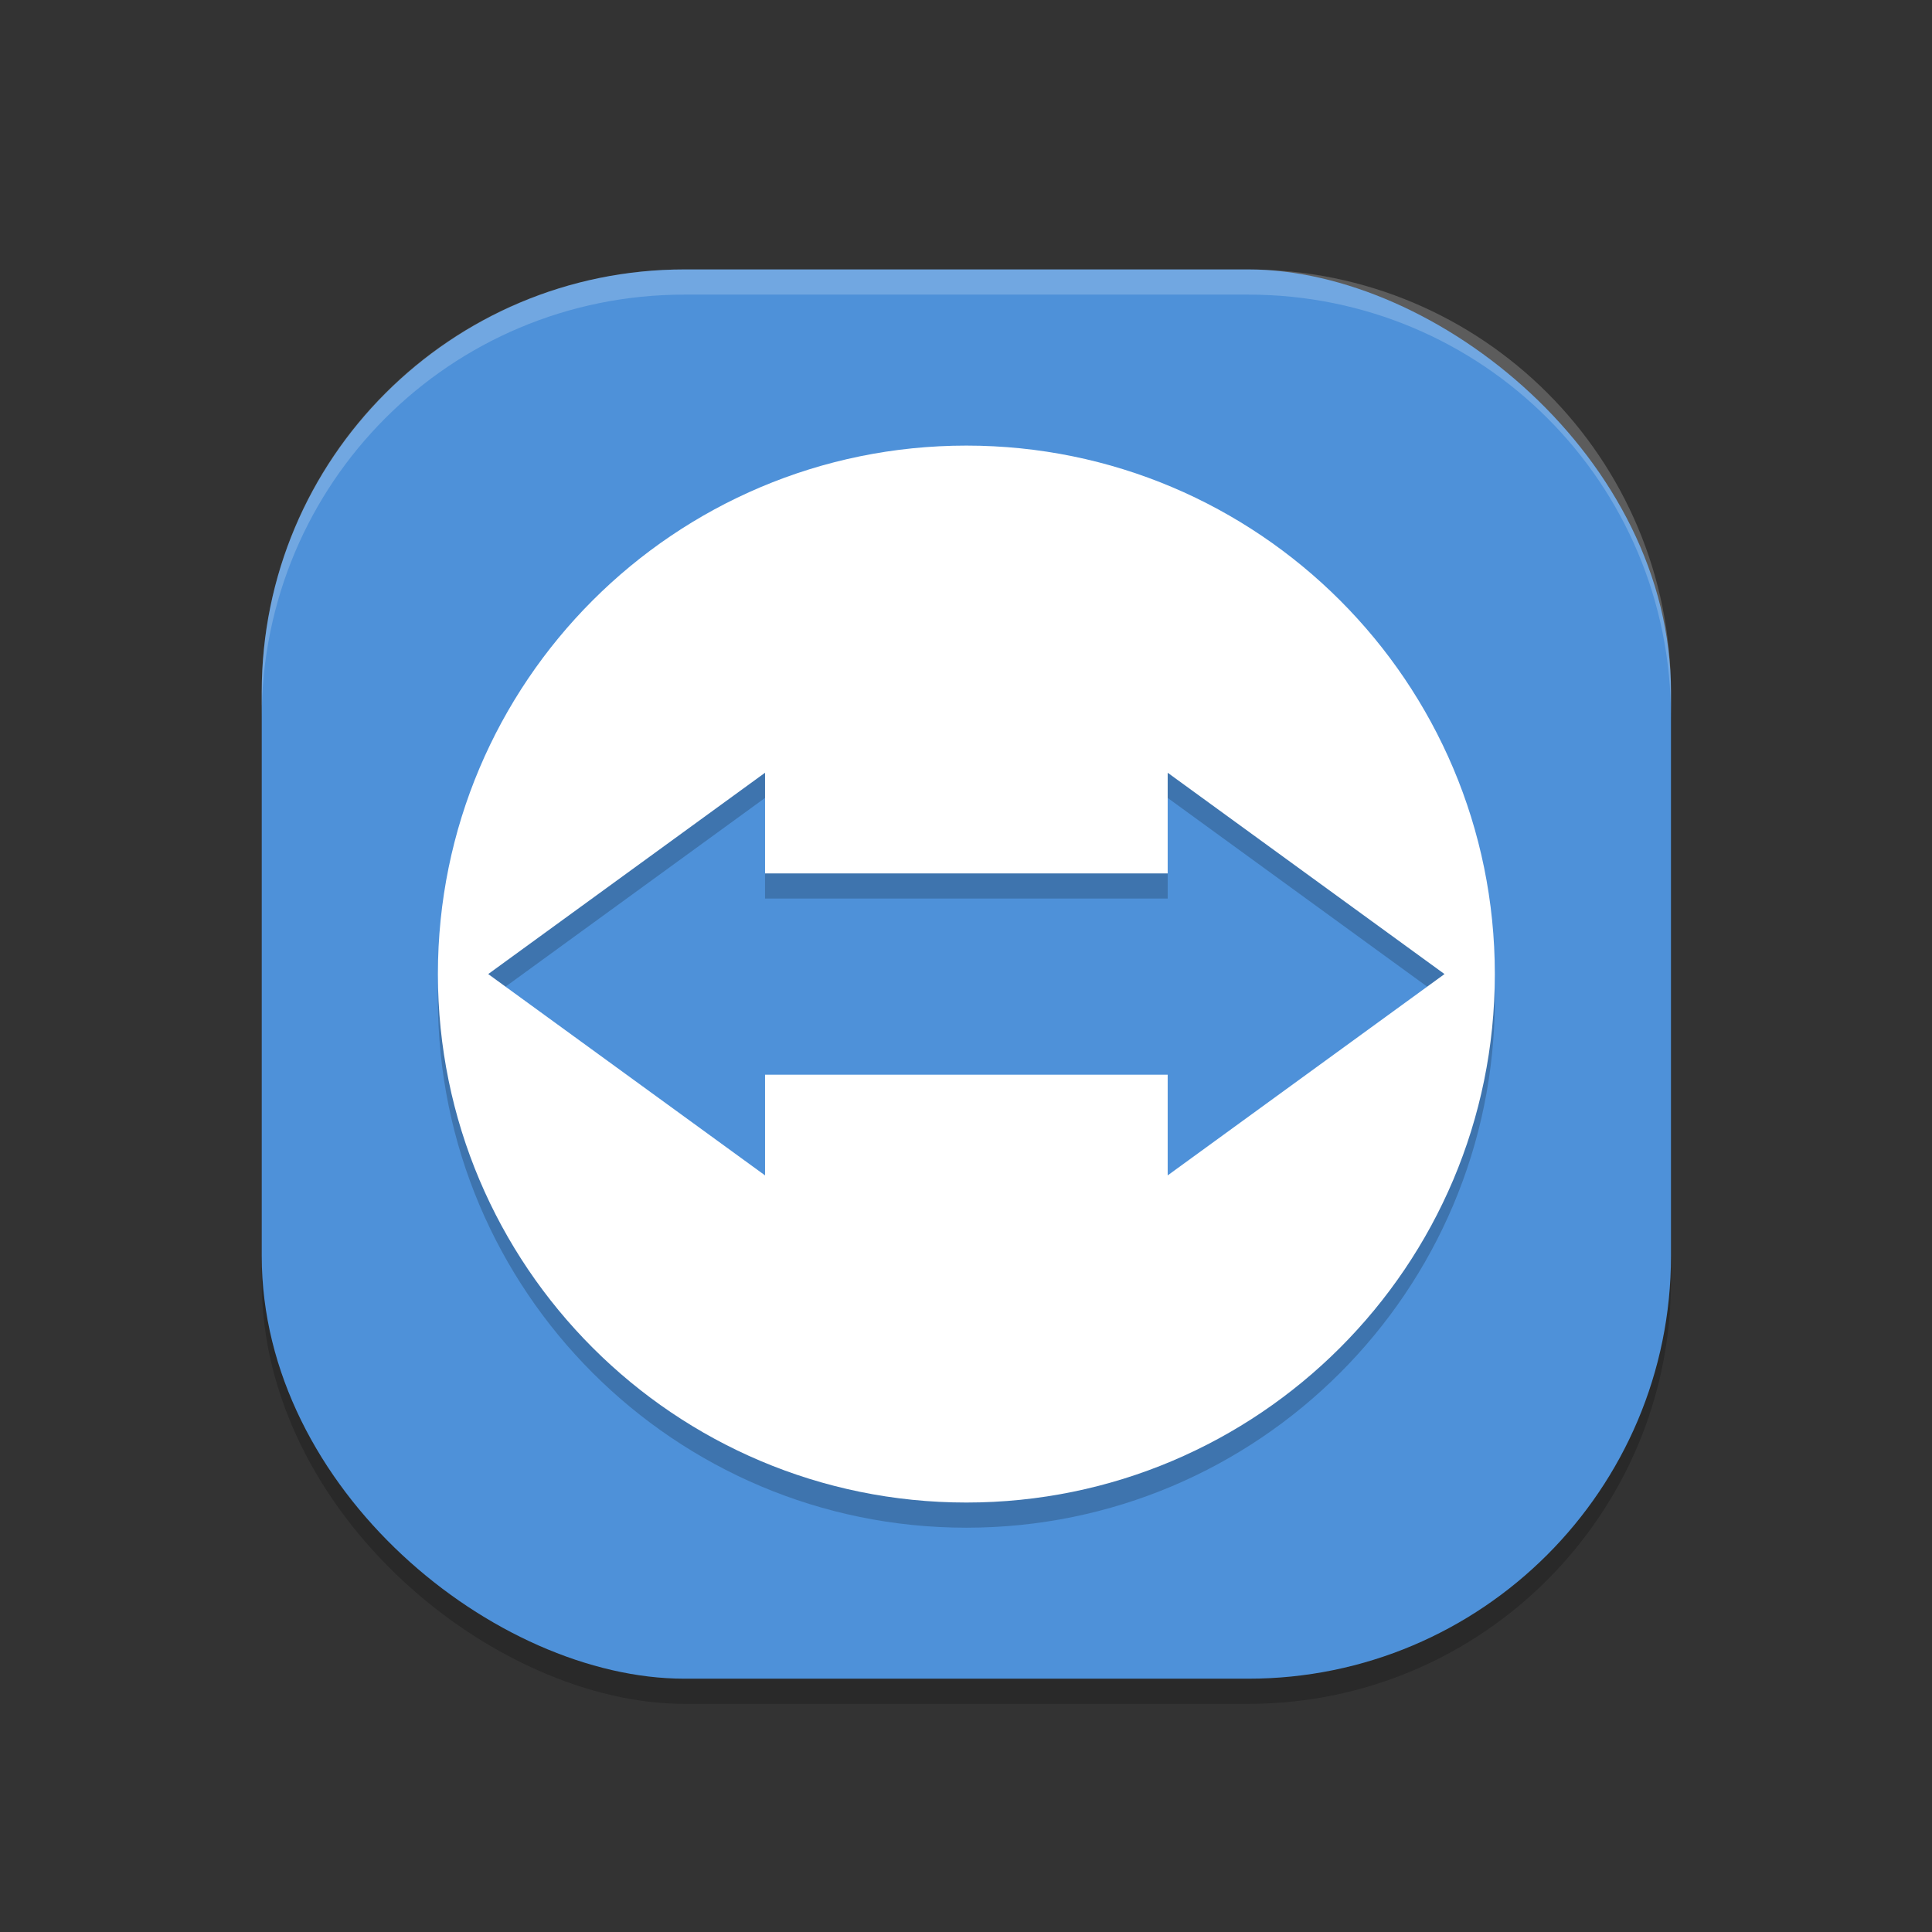 <?xml version="1.0" encoding="UTF-8" standalone="no"?>
<svg
   xmlns:dc="http://purl.org/dc/elements/1.1/"
   xmlns:cc="http://creativecommons.org/ns#"
   xmlns:rdf="http://www.w3.org/1999/02/22-rdf-syntax-ns#"
   xmlns:svg="http://www.w3.org/2000/svg"
   xmlns="http://www.w3.org/2000/svg"
   xmlns:sodipodi="http://sodipodi.sourceforge.net/DTD/sodipodi-0.dtd"
   xmlns:inkscape="http://www.inkscape.org/namespaces/inkscape"
   width="256"
   height="256"
   version="1"
   id="svg12"
   sodipodi:docname="teamviewer.svg"
   inkscape:version="0.92.4 (unknown)">
  <rect width="100%" height="100%" fill="#333333" stroke="none"/>
  <defs
     id="defs16" />
  <sodipodi:namedview
     pagecolor="#ffffff"
     bordercolor="#666666"
     borderopacity="1"
     objecttolerance="10"
     gridtolerance="10"
     guidetolerance="10"
     inkscape:pageopacity="0"
     inkscape:pageshadow="2"
     inkscape:window-width="1680"
     inkscape:window-height="1013"
     id="namedview14"
     showgrid="false"
     inkscape:snap-global="false"
     inkscape:zoom="2.6074563"
     inkscape:cx="145.00629"
     inkscape:cy="124.70448"
     inkscape:window-x="1366"
     inkscape:window-y="0"
     inkscape:window-maximized="1"
     inkscape:current-layer="svg12">
    <inkscape:grid
       type="xygrid"
       id="grid20" />
  </sodipodi:namedview>
  <rect
     style="opacity:0.2;stroke-width:3.335"
     width="186.734"
     height="186.734"
     x="-225.77"
     y="-221.415"
     rx="56.02"
     ry="56.02"
     transform="matrix(0,-1,-1,0,0,0)"
     id="rect2" />
  <rect
     style="fill:#4e91d9;stroke-width:3.335"
     width="186.734"
     height="186.734"
     x="-222.436"
     y="-221.415"
     rx="56.02"
     ry="56.02"
     transform="matrix(0,-1,-1,0,0,0)"
     id="rect4" />
  <path
     style="opacity:0.2;stroke-width:3.335"
     d="m 128.048,62.379 c -38.674,0 -70.025,31.351 -70.025,70.025 0,38.674 31.351,70.025 70.025,70.025 38.674,0 70.025,-31.351 70.025,-70.025 0,-38.674 -31.351,-70.025 -70.025,-70.025 z m -26.676,43.349 v 13.338 h 53.352 v -13.338 l 36.68,26.676 -36.68,26.676 v -13.338 h -53.352 v 13.338 L 64.692,132.404 Z"
     id="path6"
     inkscape:connector-curvature="0" />
  <path
     style="fill:#ffffff;stroke-width:3.335"
     d="m 128.048,59.044 c -38.674,0 -70.025,31.351 -70.025,70.025 0,38.674 31.351,70.025 70.025,70.025 38.674,0 70.025,-31.351 70.025,-70.025 0,-38.674 -31.351,-70.025 -70.025,-70.025 z m -26.676,43.349 v 13.338 h 53.352 v -13.338 l 36.68,26.676 -36.68,26.676 V 142.407 H 101.372 V 155.745 L 64.692,129.069 Z"
     id="path8"
     inkscape:connector-curvature="0" />
  <path
     style="opacity:0.2;fill:#ffffff;stroke-width:3.335"
     d="m 90.704,35.702 c -31.035,0 -56.023,24.988 -56.023,56.023 v 3.335 c 0,-31.035 24.988,-56.023 56.023,-56.023 h 74.688 c 31.035,0 56.023,24.988 56.023,56.023 v -3.335 c 0,-31.035 -24.988,-56.023 -56.023,-56.023 z"
     id="path10"
     inkscape:connector-curvature="0" />
</svg>
